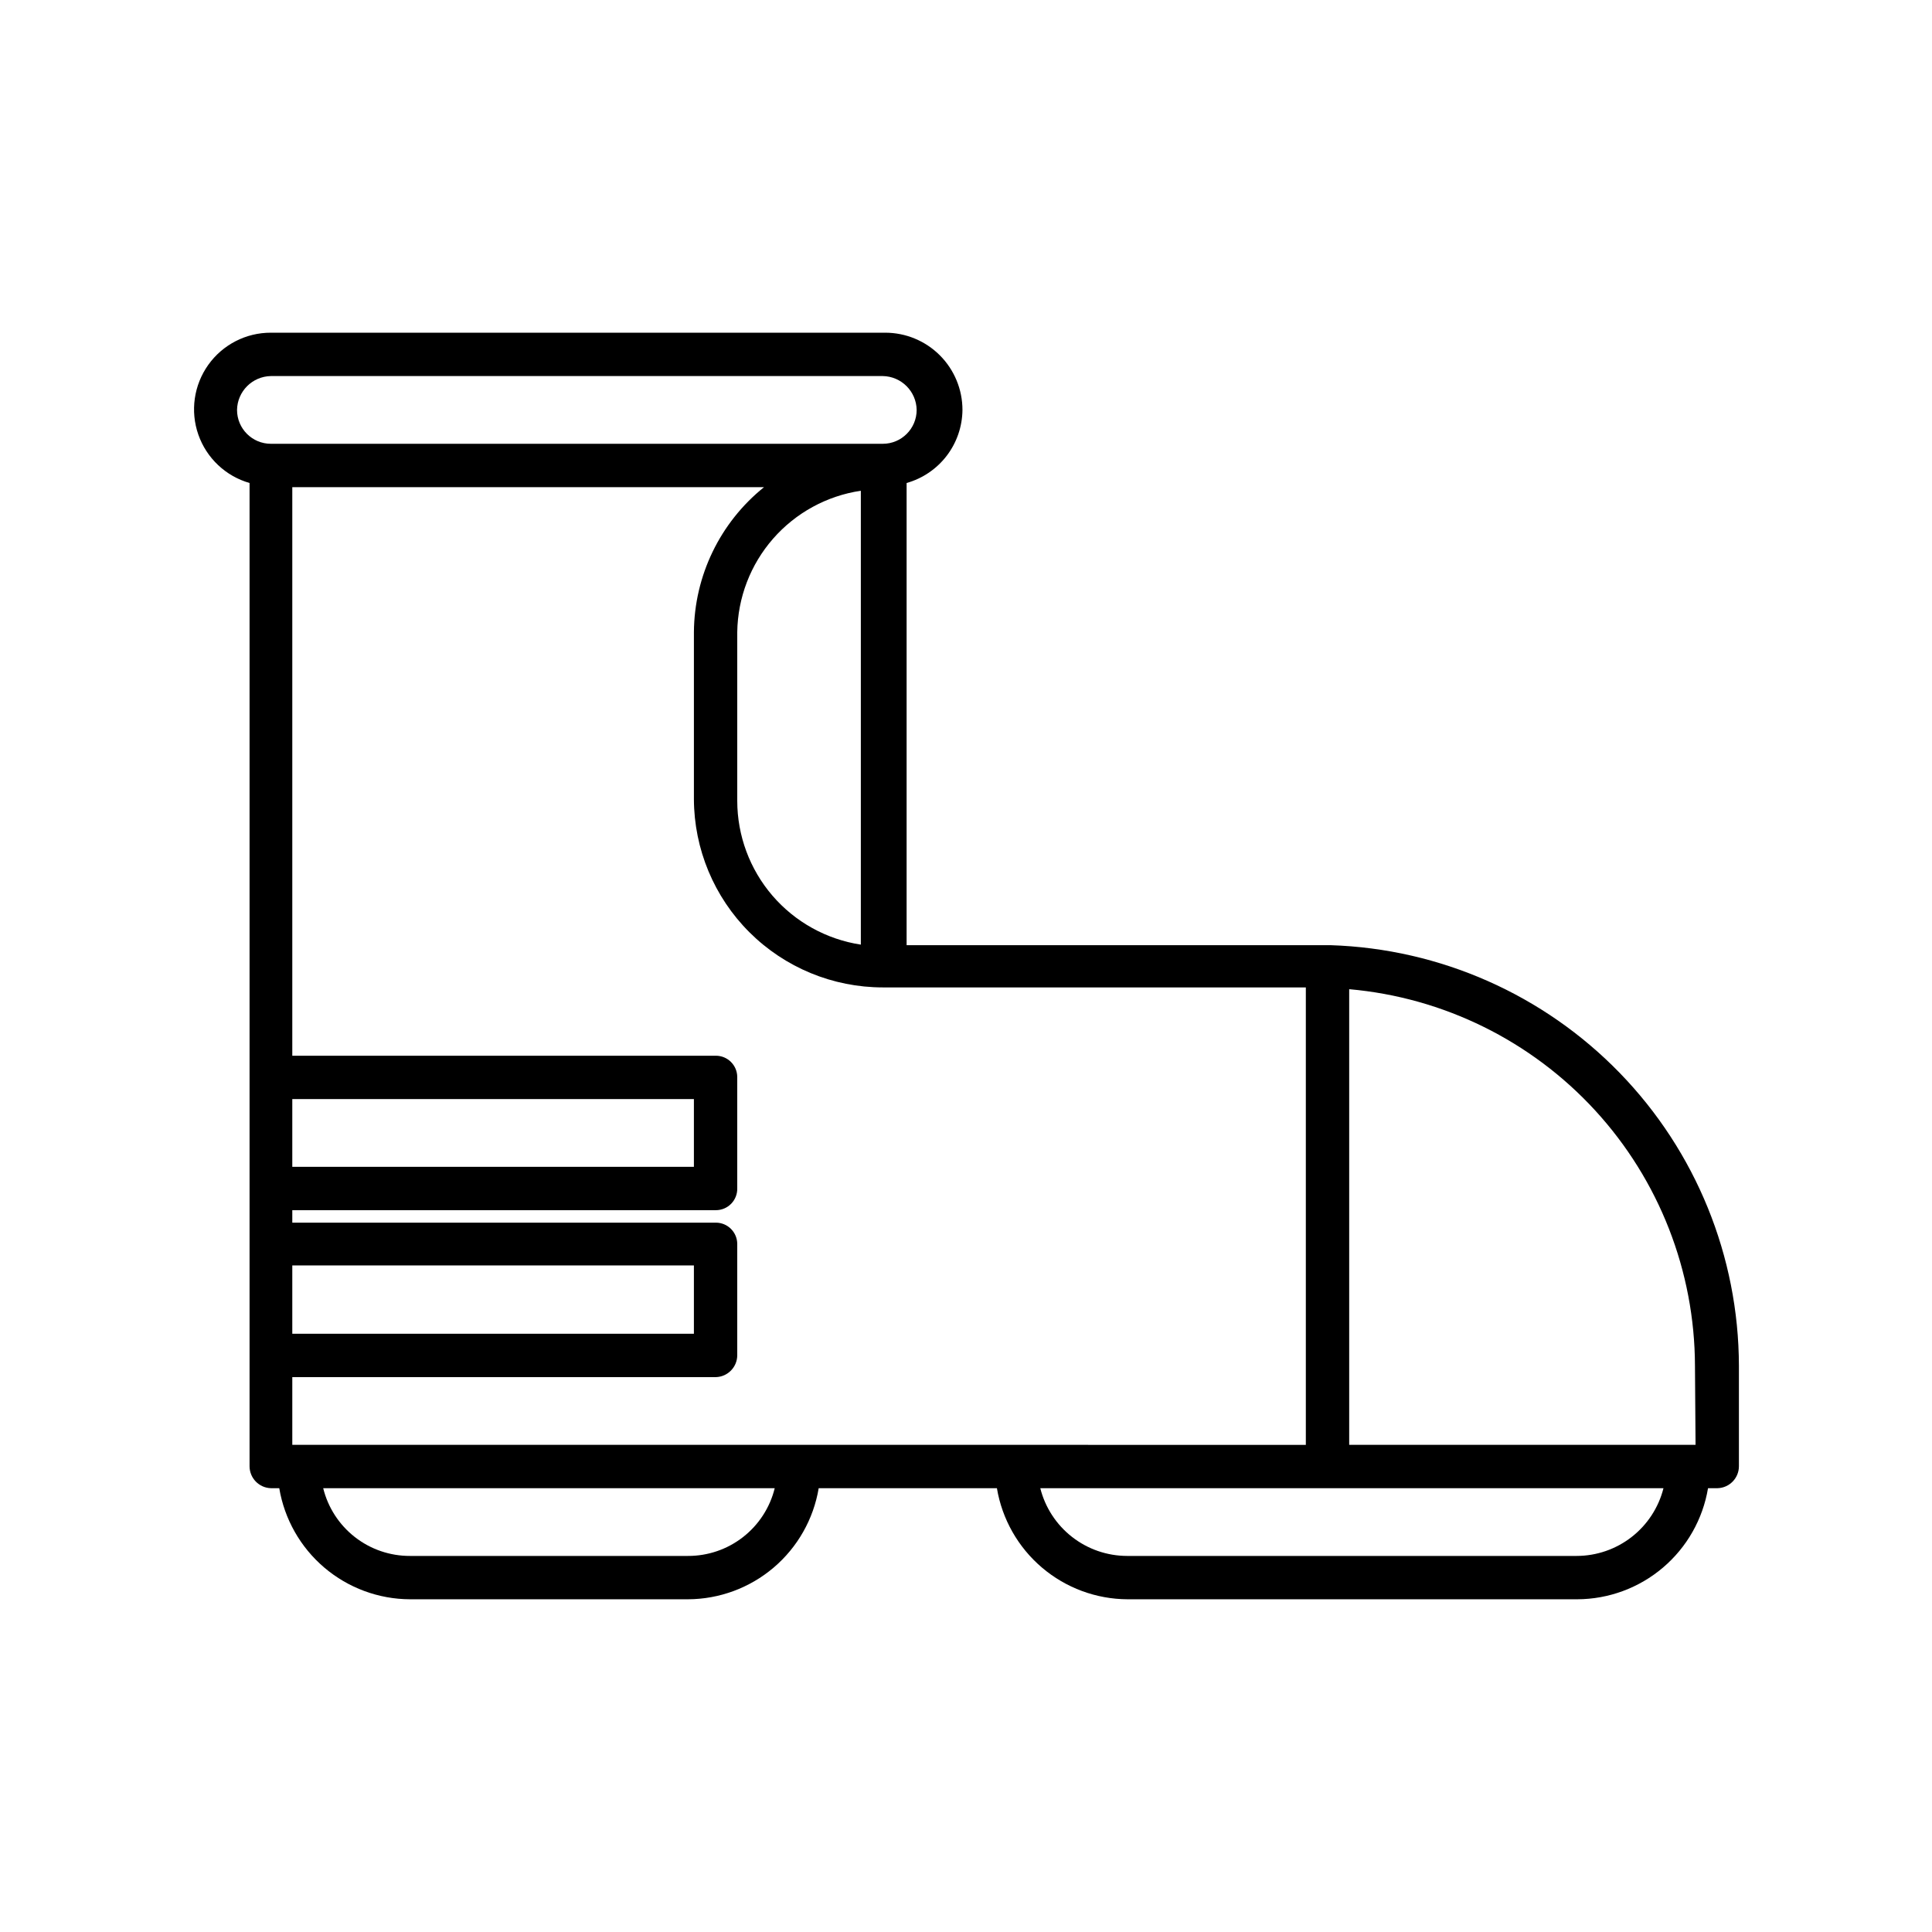 <?xml version="1.0" encoding="UTF-8"?>
<!-- Uploaded to: SVG Find, www.svgrepo.com, Generator: SVG Find Mixer Tools -->
<svg fill="#000000" width="800px" height="800px" version="1.1" viewBox="144 144 512 512" xmlns="http://www.w3.org/2000/svg">
 <path d="m496.67 394.49h-112.41v-122.49c4.231-1.191 7.961-3.727 10.629-7.215 2.668-3.492 4.133-7.758 4.172-12.152 0-5.426-2.156-10.633-5.996-14.473-3.836-3.836-9.043-5.992-14.473-5.992h-162.79c-6.594-0.023-12.785 3.156-16.609 8.523-3.824 5.371-4.809 12.262-2.633 18.488 2.176 6.223 7.238 11.004 13.574 12.82v260.56c0 3.156 2.512 5.742 5.668 5.828h2.203c1.375 8.203 5.606 15.656 11.941 21.043 6.34 5.387 14.379 8.363 22.695 8.395h73.684c8.316-0.031 16.355-3.008 22.695-8.395 6.336-5.387 10.566-12.84 11.941-21.043h47.23c1.375 8.203 5.606 15.656 11.945 21.043 6.336 5.387 14.375 8.363 22.695 8.395h119.18-0.004c8.32-0.031 16.359-3.008 22.695-8.395 6.34-5.387 10.57-12.84 11.941-21.043h2.519c3.156-0.086 5.668-2.672 5.668-5.828v-26.605c-0.066-28.977-11.383-56.793-31.559-77.59-20.18-20.793-47.641-32.941-76.602-33.879zm-280.88-132.88c-4.957 0-8.973-4.019-8.973-8.977 0.082-4.918 4.051-8.887 8.973-8.973h162.16c4.922 0.086 8.891 4.055 8.973 8.973 0 4.957-4.016 8.977-8.973 8.977zm156.34 12.438v120.29c-9.109-1.395-17.422-6-23.43-12.988-6.004-6.988-9.312-15.898-9.32-25.113v-44.715c0.125-9.113 3.488-17.891 9.488-24.754s14.242-11.371 23.262-12.715zm-150.67 161.22h106.43v17.949h-106.43zm0 44.082h106.43v18.105h-106.43zm104.86 76.988h-73.684c-5.285 0.016-10.426-1.746-14.594-5-4.168-3.254-7.121-7.812-8.391-12.945h119.66-0.004c-1.266 5.133-4.223 9.691-8.391 12.945-4.168 3.254-9.305 5.016-14.594 5zm29.441-29.441h-134.3v-17.945h112.25c3.156-0.086 5.672-2.672 5.668-5.828v-29.441c0-3.129-2.535-5.668-5.668-5.668h-112.25v-3.305h112.25c1.531 0 3-0.617 4.066-1.715 1.066-1.098 1.645-2.582 1.602-4.109v-29.441c0-3.133-2.535-5.668-5.668-5.668h-112.25v-150.67h125.01c-11.648 9.363-18.469 23.469-18.578 38.414v44.242c0.043 13.25 5.336 25.945 14.719 35.301 9.387 9.355 22.098 14.609 35.348 14.609h112.1v121.23zm206.09 29.441h-119.18c-5.281-0.012-10.406-1.785-14.566-5.035-4.164-3.25-7.125-7.793-8.418-12.91h165.15c-1.293 5.117-4.254 9.66-8.418 12.91-4.16 3.25-9.285 5.023-14.566 5.035zm31.488-29.441h-91.789v-120.75c24.977 2.199 48.227 13.66 65.18 32.129 16.957 18.473 26.391 42.613 26.453 67.688z"/>
</svg>